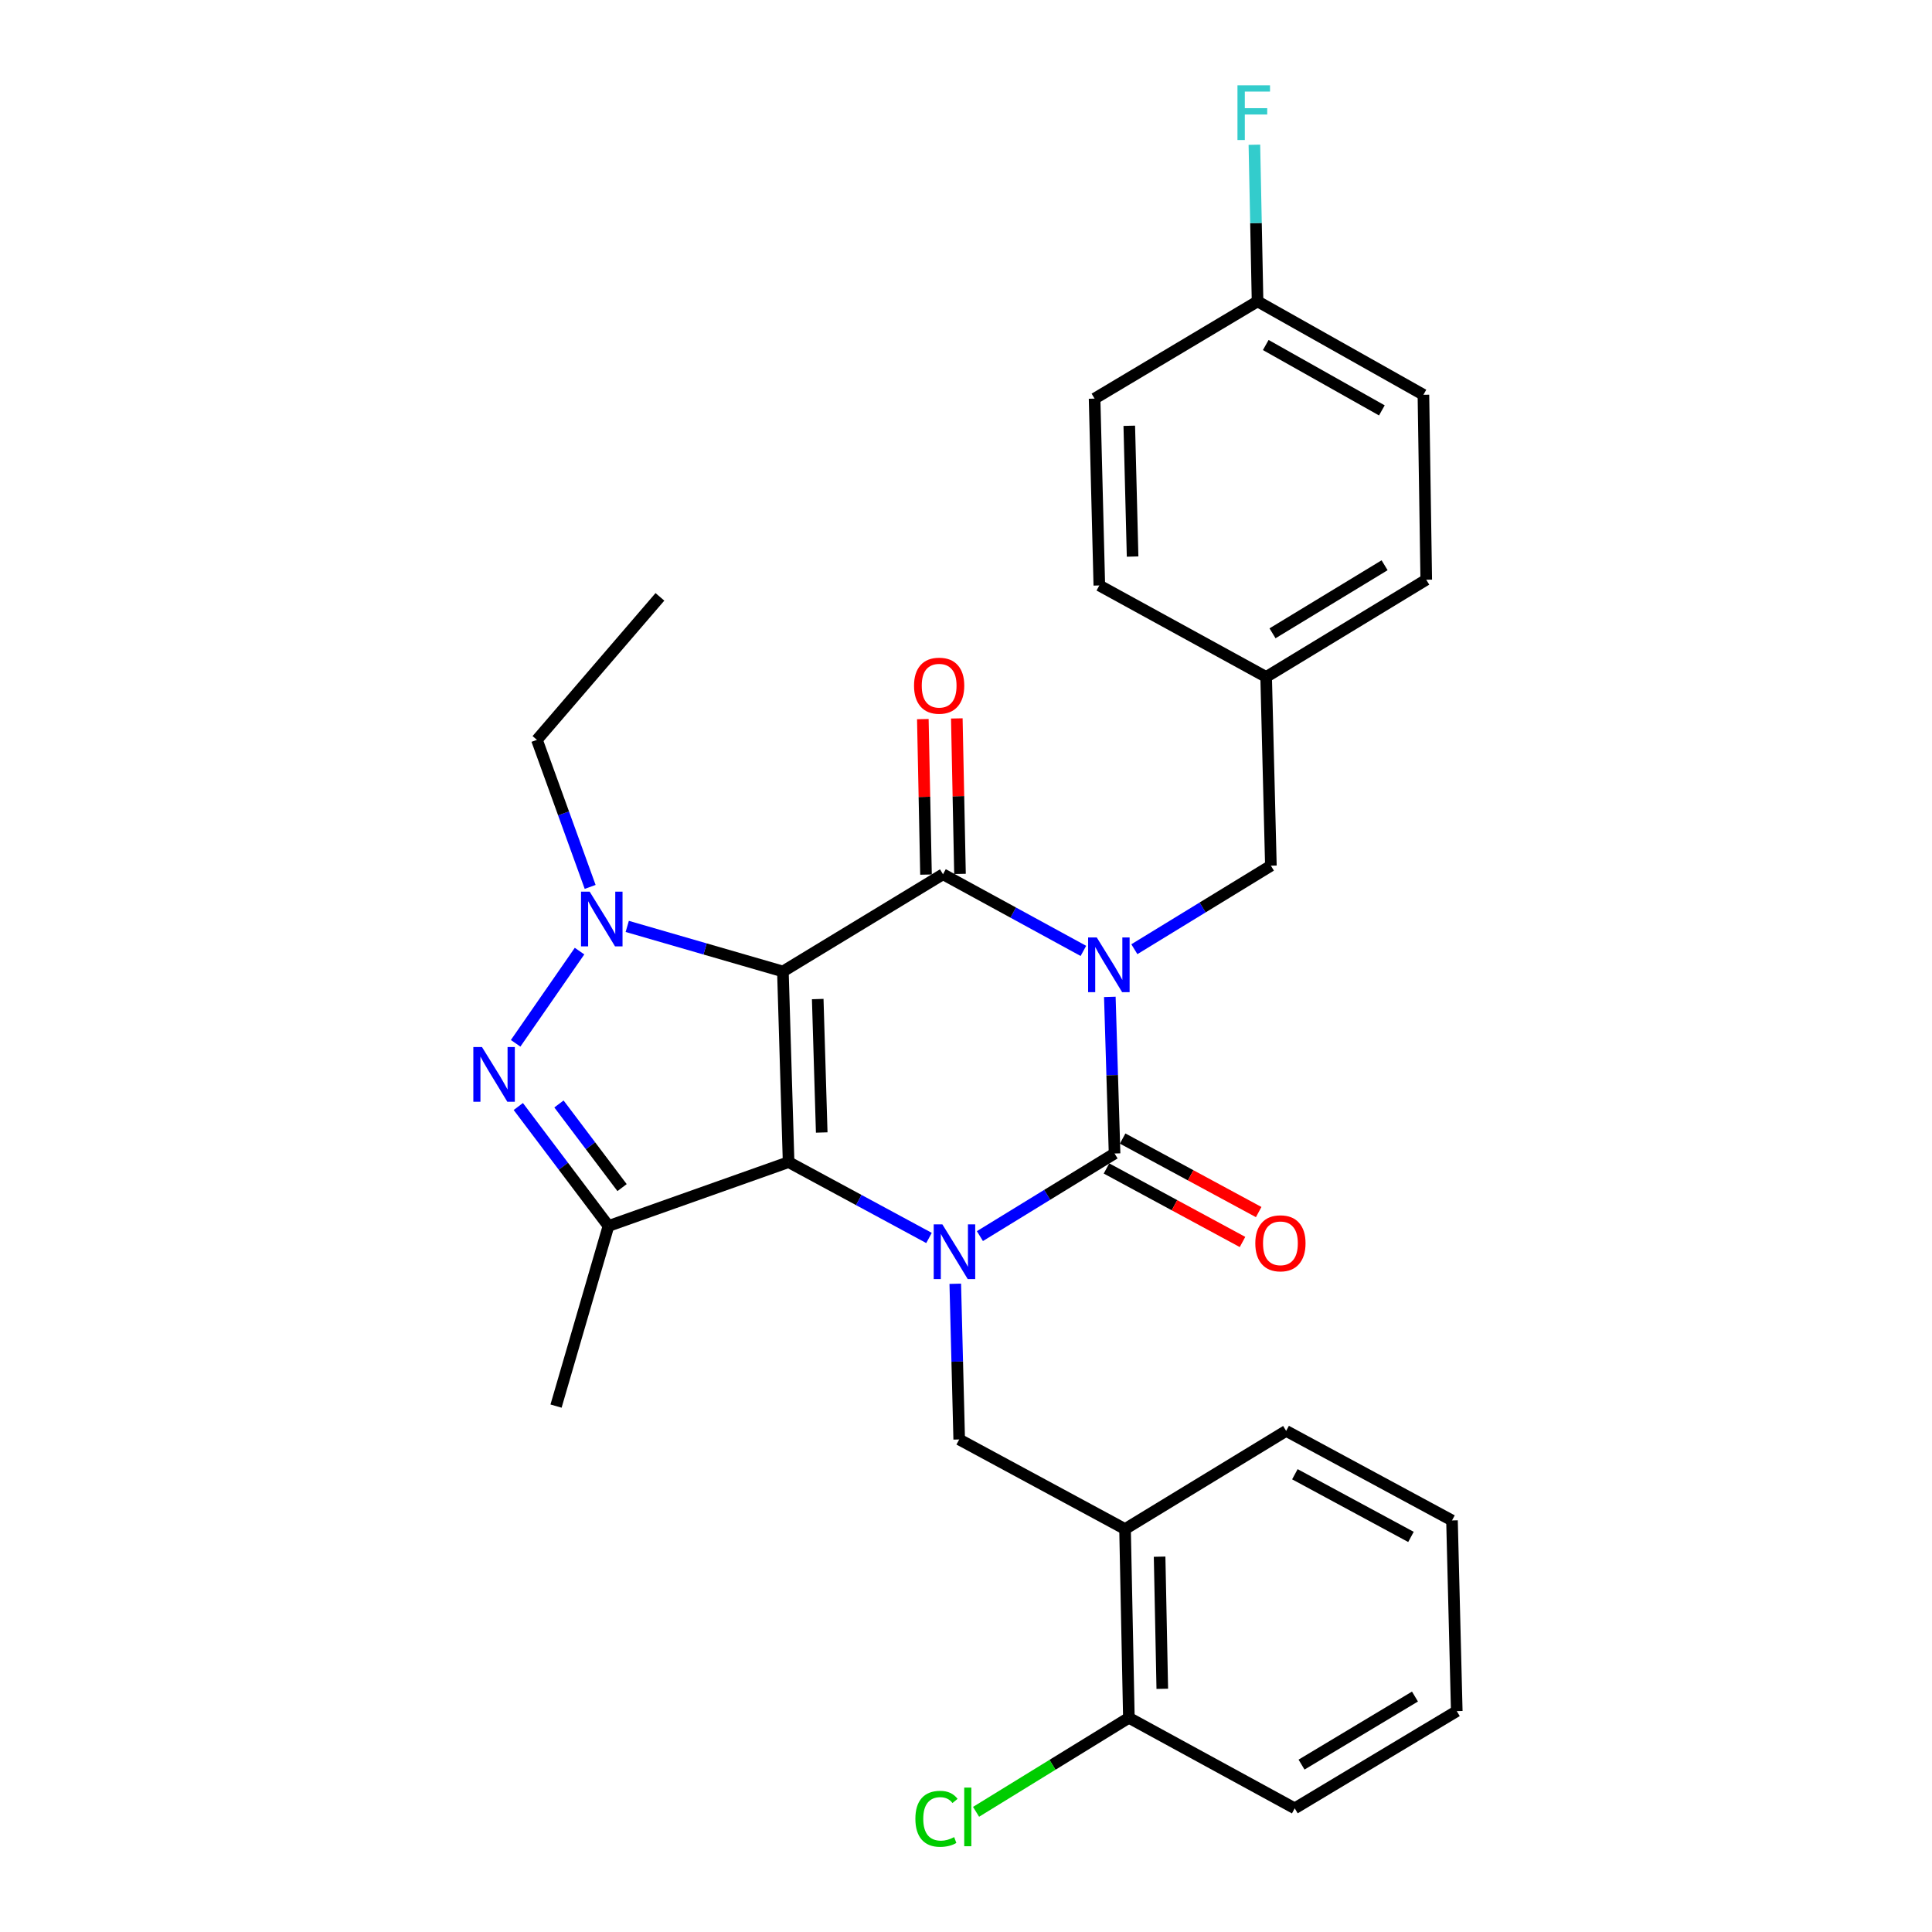 <?xml version='1.0' encoding='iso-8859-1'?>
<svg version='1.1' baseProfile='full'
              xmlns='http://www.w3.org/2000/svg'
                      xmlns:rdkit='http://www.rdkit.org/xml'
                      xmlns:xlink='http://www.w3.org/1999/xlink'
                  xml:space='preserve'
width='1000px' height='1000px' viewBox='0 0 1000 1000'>
<!-- END OF HEADER -->
<rect style='opacity:1.0;fill:#FFFFFF;stroke:none' width='1000' height='1000' x='0' y='0'> </rect>
<path class='bond-1' d='M 405.226,502.833 L 408.178,601.508' style='fill:none;fill-rule:evenodd;stroke:#000000;stroke-width:6px;stroke-linecap:butt;stroke-linejoin:miter;stroke-opacity:1' />
<path class='bond-1' d='M 423.255,517.108 L 425.322,586.18' style='fill:none;fill-rule:evenodd;stroke:#000000;stroke-width:6px;stroke-linecap:butt;stroke-linejoin:miter;stroke-opacity:1' />
<path class='bond-3' d='M 405.226,502.833 L 488.095,452.514' style='fill:none;fill-rule:evenodd;stroke:#000000;stroke-width:6px;stroke-linecap:butt;stroke-linejoin:miter;stroke-opacity:1' />
<path class='bond-5' d='M 405.226,502.833 L 364.942,491.17' style='fill:none;fill-rule:evenodd;stroke:#000000;stroke-width:6px;stroke-linecap:butt;stroke-linejoin:miter;stroke-opacity:1' />
<path class='bond-5' d='M 364.942,491.17 L 324.658,479.506' style='fill:none;fill-rule:evenodd;stroke:#0000FF;stroke-width:6px;stroke-linecap:butt;stroke-linejoin:miter;stroke-opacity:1' />
<path class='bond-0' d='M 560.759,492.185 L 524.427,472.349' style='fill:none;fill-rule:evenodd;stroke:#0000FF;stroke-width:6px;stroke-linecap:butt;stroke-linejoin:miter;stroke-opacity:1' />
<path class='bond-0' d='M 524.427,472.349 L 488.095,452.514' style='fill:none;fill-rule:evenodd;stroke:#000000;stroke-width:6px;stroke-linecap:butt;stroke-linejoin:miter;stroke-opacity:1' />
<path class='bond-4' d='M 574.446,515.986 L 575.671,556.518' style='fill:none;fill-rule:evenodd;stroke:#0000FF;stroke-width:6px;stroke-linecap:butt;stroke-linejoin:miter;stroke-opacity:1' />
<path class='bond-4' d='M 575.671,556.518 L 576.897,597.05' style='fill:none;fill-rule:evenodd;stroke:#000000;stroke-width:6px;stroke-linecap:butt;stroke-linejoin:miter;stroke-opacity:1' />
<path class='bond-10' d='M 587.142,491.309 L 622.476,469.693' style='fill:none;fill-rule:evenodd;stroke:#0000FF;stroke-width:6px;stroke-linecap:butt;stroke-linejoin:miter;stroke-opacity:1' />
<path class='bond-10' d='M 622.476,469.693 L 657.81,448.076' style='fill:none;fill-rule:evenodd;stroke:#000000;stroke-width:6px;stroke-linecap:butt;stroke-linejoin:miter;stroke-opacity:1' />
<path class='bond-2' d='M 408.178,601.508 L 444.513,621.138' style='fill:none;fill-rule:evenodd;stroke:#000000;stroke-width:6px;stroke-linecap:butt;stroke-linejoin:miter;stroke-opacity:1' />
<path class='bond-2' d='M 444.513,621.138 L 480.848,640.768' style='fill:none;fill-rule:evenodd;stroke:#0000FF;stroke-width:6px;stroke-linecap:butt;stroke-linejoin:miter;stroke-opacity:1' />
<path class='bond-7' d='M 408.178,601.508 L 314.939,634.575' style='fill:none;fill-rule:evenodd;stroke:#000000;stroke-width:6px;stroke-linecap:butt;stroke-linejoin:miter;stroke-opacity:1' />
<path class='bond-8' d='M 494.447,664.478 L 495.464,704.772' style='fill:none;fill-rule:evenodd;stroke:#0000FF;stroke-width:6px;stroke-linecap:butt;stroke-linejoin:miter;stroke-opacity:1' />
<path class='bond-8' d='M 495.464,704.772 L 496.481,745.066' style='fill:none;fill-rule:evenodd;stroke:#000000;stroke-width:6px;stroke-linecap:butt;stroke-linejoin:miter;stroke-opacity:1' />
<path class='bond-30' d='M 507.198,639.808 L 542.047,618.429' style='fill:none;fill-rule:evenodd;stroke:#0000FF;stroke-width:6px;stroke-linecap:butt;stroke-linejoin:miter;stroke-opacity:1' />
<path class='bond-30' d='M 542.047,618.429 L 576.897,597.05' style='fill:none;fill-rule:evenodd;stroke:#000000;stroke-width:6px;stroke-linecap:butt;stroke-linejoin:miter;stroke-opacity:1' />
<path class='bond-12' d='M 496.89,452.335 L 496.069,412.092' style='fill:none;fill-rule:evenodd;stroke:#000000;stroke-width:6px;stroke-linecap:butt;stroke-linejoin:miter;stroke-opacity:1' />
<path class='bond-12' d='M 496.069,412.092 L 495.247,371.85' style='fill:none;fill-rule:evenodd;stroke:#FF0000;stroke-width:6px;stroke-linecap:butt;stroke-linejoin:miter;stroke-opacity:1' />
<path class='bond-12' d='M 479.299,452.694 L 478.478,412.452' style='fill:none;fill-rule:evenodd;stroke:#000000;stroke-width:6px;stroke-linecap:butt;stroke-linejoin:miter;stroke-opacity:1' />
<path class='bond-12' d='M 478.478,412.452 L 477.657,372.209' style='fill:none;fill-rule:evenodd;stroke:#FF0000;stroke-width:6px;stroke-linecap:butt;stroke-linejoin:miter;stroke-opacity:1' />
<path class='bond-11' d='M 572.714,604.789 L 607.919,623.817' style='fill:none;fill-rule:evenodd;stroke:#000000;stroke-width:6px;stroke-linecap:butt;stroke-linejoin:miter;stroke-opacity:1' />
<path class='bond-11' d='M 607.919,623.817 L 643.124,642.844' style='fill:none;fill-rule:evenodd;stroke:#FF0000;stroke-width:6px;stroke-linecap:butt;stroke-linejoin:miter;stroke-opacity:1' />
<path class='bond-11' d='M 581.079,589.311 L 616.284,608.339' style='fill:none;fill-rule:evenodd;stroke:#000000;stroke-width:6px;stroke-linecap:butt;stroke-linejoin:miter;stroke-opacity:1' />
<path class='bond-11' d='M 616.284,608.339 L 651.49,627.366' style='fill:none;fill-rule:evenodd;stroke:#FF0000;stroke-width:6px;stroke-linecap:butt;stroke-linejoin:miter;stroke-opacity:1' />
<path class='bond-6' d='M 299.968,492.296 L 266.894,540.013' style='fill:none;fill-rule:evenodd;stroke:#0000FF;stroke-width:6px;stroke-linecap:butt;stroke-linejoin:miter;stroke-opacity:1' />
<path class='bond-14' d='M 305.463,459.064 L 291.693,421.006' style='fill:none;fill-rule:evenodd;stroke:#0000FF;stroke-width:6px;stroke-linecap:butt;stroke-linejoin:miter;stroke-opacity:1' />
<path class='bond-14' d='M 291.693,421.006 L 277.922,382.949' style='fill:none;fill-rule:evenodd;stroke:#000000;stroke-width:6px;stroke-linecap:butt;stroke-linejoin:miter;stroke-opacity:1' />
<path class='bond-29' d='M 268.273,572.732 L 291.606,603.653' style='fill:none;fill-rule:evenodd;stroke:#0000FF;stroke-width:6px;stroke-linecap:butt;stroke-linejoin:miter;stroke-opacity:1' />
<path class='bond-29' d='M 291.606,603.653 L 314.939,634.575' style='fill:none;fill-rule:evenodd;stroke:#000000;stroke-width:6px;stroke-linecap:butt;stroke-linejoin:miter;stroke-opacity:1' />
<path class='bond-29' d='M 289.317,571.411 L 305.65,593.056' style='fill:none;fill-rule:evenodd;stroke:#0000FF;stroke-width:6px;stroke-linecap:butt;stroke-linejoin:miter;stroke-opacity:1' />
<path class='bond-29' d='M 305.65,593.056 L 321.983,614.701' style='fill:none;fill-rule:evenodd;stroke:#000000;stroke-width:6px;stroke-linecap:butt;stroke-linejoin:miter;stroke-opacity:1' />
<path class='bond-16' d='M 314.939,634.575 L 287.804,727.795' style='fill:none;fill-rule:evenodd;stroke:#000000;stroke-width:6px;stroke-linecap:butt;stroke-linejoin:miter;stroke-opacity:1' />
<path class='bond-9' d='M 496.481,745.066 L 582.321,791.437' style='fill:none;fill-rule:evenodd;stroke:#000000;stroke-width:6px;stroke-linecap:butt;stroke-linejoin:miter;stroke-opacity:1' />
<path class='bond-13' d='M 582.321,791.437 L 584.306,889.133' style='fill:none;fill-rule:evenodd;stroke:#000000;stroke-width:6px;stroke-linecap:butt;stroke-linejoin:miter;stroke-opacity:1' />
<path class='bond-13' d='M 600.21,805.734 L 601.599,874.122' style='fill:none;fill-rule:evenodd;stroke:#000000;stroke-width:6px;stroke-linecap:butt;stroke-linejoin:miter;stroke-opacity:1' />
<path class='bond-24' d='M 582.321,791.437 L 665.708,740.629' style='fill:none;fill-rule:evenodd;stroke:#000000;stroke-width:6px;stroke-linecap:butt;stroke-linejoin:miter;stroke-opacity:1' />
<path class='bond-15' d='M 657.81,448.076 L 655.357,350.39' style='fill:none;fill-rule:evenodd;stroke:#000000;stroke-width:6px;stroke-linecap:butt;stroke-linejoin:miter;stroke-opacity:1' />
<path class='bond-18' d='M 584.306,889.133 L 544.756,913.463' style='fill:none;fill-rule:evenodd;stroke:#000000;stroke-width:6px;stroke-linecap:butt;stroke-linejoin:miter;stroke-opacity:1' />
<path class='bond-18' d='M 544.756,913.463 L 505.206,937.793' style='fill:none;fill-rule:evenodd;stroke:#00CC00;stroke-width:6px;stroke-linecap:butt;stroke-linejoin:miter;stroke-opacity:1' />
<path class='bond-25' d='M 584.306,889.133 L 670.146,935.993' style='fill:none;fill-rule:evenodd;stroke:#000000;stroke-width:6px;stroke-linecap:butt;stroke-linejoin:miter;stroke-opacity:1' />
<path class='bond-26' d='M 277.922,382.949 L 341.574,308.936' style='fill:none;fill-rule:evenodd;stroke:#000000;stroke-width:6px;stroke-linecap:butt;stroke-linejoin:miter;stroke-opacity:1' />
<path class='bond-20' d='M 655.357,350.39 L 569.008,303.032' style='fill:none;fill-rule:evenodd;stroke:#000000;stroke-width:6px;stroke-linecap:butt;stroke-linejoin:miter;stroke-opacity:1' />
<path class='bond-21' d='M 655.357,350.39 L 738.225,300.06' style='fill:none;fill-rule:evenodd;stroke:#000000;stroke-width:6px;stroke-linecap:butt;stroke-linejoin:miter;stroke-opacity:1' />
<path class='bond-21' d='M 658.654,327.802 L 716.662,292.572' style='fill:none;fill-rule:evenodd;stroke:#000000;stroke-width:6px;stroke-linecap:butt;stroke-linejoin:miter;stroke-opacity:1' />
<path class='bond-17' d='M 650.909,155.993 L 736.759,204.338' style='fill:none;fill-rule:evenodd;stroke:#000000;stroke-width:6px;stroke-linecap:butt;stroke-linejoin:miter;stroke-opacity:1' />
<path class='bond-17' d='M 655.154,178.576 L 715.249,212.417' style='fill:none;fill-rule:evenodd;stroke:#000000;stroke-width:6px;stroke-linecap:butt;stroke-linejoin:miter;stroke-opacity:1' />
<path class='bond-19' d='M 650.909,155.993 L 650.09,115.456' style='fill:none;fill-rule:evenodd;stroke:#000000;stroke-width:6px;stroke-linecap:butt;stroke-linejoin:miter;stroke-opacity:1' />
<path class='bond-19' d='M 650.09,115.456 L 649.271,74.919' style='fill:none;fill-rule:evenodd;stroke:#33CCCC;stroke-width:6px;stroke-linecap:butt;stroke-linejoin:miter;stroke-opacity:1' />
<path class='bond-31' d='M 650.909,155.993 L 566.555,206.322' style='fill:none;fill-rule:evenodd;stroke:#000000;stroke-width:6px;stroke-linecap:butt;stroke-linejoin:miter;stroke-opacity:1' />
<path class='bond-22' d='M 569.008,303.032 L 566.555,206.322' style='fill:none;fill-rule:evenodd;stroke:#000000;stroke-width:6px;stroke-linecap:butt;stroke-linejoin:miter;stroke-opacity:1' />
<path class='bond-22' d='M 586.229,288.079 L 584.512,220.383' style='fill:none;fill-rule:evenodd;stroke:#000000;stroke-width:6px;stroke-linecap:butt;stroke-linejoin:miter;stroke-opacity:1' />
<path class='bond-23' d='M 738.225,300.06 L 736.759,204.338' style='fill:none;fill-rule:evenodd;stroke:#000000;stroke-width:6px;stroke-linecap:butt;stroke-linejoin:miter;stroke-opacity:1' />
<path class='bond-27' d='M 665.708,740.629 L 751.548,786.98' style='fill:none;fill-rule:evenodd;stroke:#000000;stroke-width:6px;stroke-linecap:butt;stroke-linejoin:miter;stroke-opacity:1' />
<path class='bond-27' d='M 670.225,763.063 L 730.313,795.508' style='fill:none;fill-rule:evenodd;stroke:#000000;stroke-width:6px;stroke-linecap:butt;stroke-linejoin:miter;stroke-opacity:1' />
<path class='bond-32' d='M 670.146,935.993 L 754.021,885.673' style='fill:none;fill-rule:evenodd;stroke:#000000;stroke-width:6px;stroke-linecap:butt;stroke-linejoin:miter;stroke-opacity:1' />
<path class='bond-32' d='M 673.676,913.357 L 732.388,878.134' style='fill:none;fill-rule:evenodd;stroke:#000000;stroke-width:6px;stroke-linecap:butt;stroke-linejoin:miter;stroke-opacity:1' />
<path class='bond-28' d='M 751.548,786.98 L 754.021,885.673' style='fill:none;fill-rule:evenodd;stroke:#000000;stroke-width:6px;stroke-linecap:butt;stroke-linejoin:miter;stroke-opacity:1' />
<path  class='atom-1' d='M 567.685 485.223
L 576.965 500.223
Q 577.885 501.703, 579.365 504.383
Q 580.845 507.063, 580.925 507.223
L 580.925 485.223
L 584.685 485.223
L 584.685 513.543
L 580.805 513.543
L 570.845 497.143
Q 569.685 495.223, 568.445 493.023
Q 567.245 490.823, 566.885 490.143
L 566.885 513.543
L 563.205 513.543
L 563.205 485.223
L 567.685 485.223
' fill='#0000FF'/>
<path  class='atom-3' d='M 487.768 633.728
L 497.048 648.728
Q 497.968 650.208, 499.448 652.888
Q 500.928 655.568, 501.008 655.728
L 501.008 633.728
L 504.768 633.728
L 504.768 662.048
L 500.888 662.048
L 490.928 645.648
Q 489.768 643.728, 488.528 641.528
Q 487.328 639.328, 486.968 638.648
L 486.968 662.048
L 483.288 662.048
L 483.288 633.728
L 487.768 633.728
' fill='#0000FF'/>
<path  class='atom-6' d='M 305.218 461.53
L 314.498 476.53
Q 315.418 478.01, 316.898 480.69
Q 318.378 483.37, 318.458 483.53
L 318.458 461.53
L 322.218 461.53
L 322.218 489.85
L 318.338 489.85
L 308.378 473.45
Q 307.218 471.53, 305.978 469.33
Q 304.778 467.13, 304.418 466.45
L 304.418 489.85
L 300.738 489.85
L 300.738 461.53
L 305.218 461.53
' fill='#0000FF'/>
<path  class='atom-7' d='M 249.474 541.955
L 258.754 556.955
Q 259.674 558.435, 261.154 561.115
Q 262.634 563.795, 262.714 563.955
L 262.714 541.955
L 266.474 541.955
L 266.474 570.275
L 262.594 570.275
L 252.634 553.875
Q 251.474 551.955, 250.234 549.755
Q 249.034 547.555, 248.674 546.875
L 248.674 570.275
L 244.994 570.275
L 244.994 541.955
L 249.474 541.955
' fill='#0000FF'/>
<path  class='atom-12' d='M 649.746 643.53
Q 649.746 636.73, 653.106 632.93
Q 656.466 629.13, 662.746 629.13
Q 669.026 629.13, 672.386 632.93
Q 675.746 636.73, 675.746 643.53
Q 675.746 650.41, 672.346 654.33
Q 668.946 658.21, 662.746 658.21
Q 656.506 658.21, 653.106 654.33
Q 649.746 650.45, 649.746 643.53
M 662.746 655.01
Q 667.066 655.01, 669.386 652.13
Q 671.746 649.21, 671.746 643.53
Q 671.746 637.97, 669.386 635.17
Q 667.066 632.33, 662.746 632.33
Q 658.426 632.33, 656.066 635.13
Q 653.746 637.93, 653.746 643.53
Q 653.746 649.25, 656.066 652.13
Q 658.426 655.01, 662.746 655.01
' fill='#FF0000'/>
<path  class='atom-13' d='M 473.101 354.907
Q 473.101 348.107, 476.461 344.307
Q 479.821 340.507, 486.101 340.507
Q 492.381 340.507, 495.741 344.307
Q 499.101 348.107, 499.101 354.907
Q 499.101 361.787, 495.701 365.707
Q 492.301 369.587, 486.101 369.587
Q 479.861 369.587, 476.461 365.707
Q 473.101 361.827, 473.101 354.907
M 486.101 366.387
Q 490.421 366.387, 492.741 363.507
Q 495.101 360.587, 495.101 354.907
Q 495.101 349.347, 492.741 346.547
Q 490.421 343.707, 486.101 343.707
Q 481.781 343.707, 479.421 346.507
Q 477.101 349.307, 477.101 354.907
Q 477.101 360.627, 479.421 363.507
Q 481.781 366.387, 486.101 366.387
' fill='#FF0000'/>
<path  class='atom-19' d='M 473.799 941.41
Q 473.799 934.37, 477.079 930.69
Q 480.399 926.97, 486.679 926.97
Q 492.519 926.97, 495.639 931.09
L 492.999 933.25
Q 490.719 930.25, 486.679 930.25
Q 482.399 930.25, 480.119 933.13
Q 477.879 935.97, 477.879 941.41
Q 477.879 947.01, 480.199 949.89
Q 482.559 952.77, 487.119 952.77
Q 490.239 952.77, 493.879 950.89
L 494.999 953.89
Q 493.519 954.85, 491.279 955.41
Q 489.039 955.97, 486.559 955.97
Q 480.399 955.97, 477.079 952.21
Q 473.799 948.45, 473.799 941.41
' fill='#00CC00'/>
<path  class='atom-19' d='M 499.079 925.25
L 502.759 925.25
L 502.759 955.61
L 499.079 955.61
L 499.079 925.25
' fill='#00CC00'/>
<path  class='atom-20' d='M 640.515 44.156
L 657.355 44.156
L 657.355 47.396
L 644.315 47.396
L 644.315 55.996
L 655.915 55.996
L 655.915 59.276
L 644.315 59.276
L 644.315 72.476
L 640.515 72.476
L 640.515 44.156
' fill='#33CCCC'/>
</svg>
